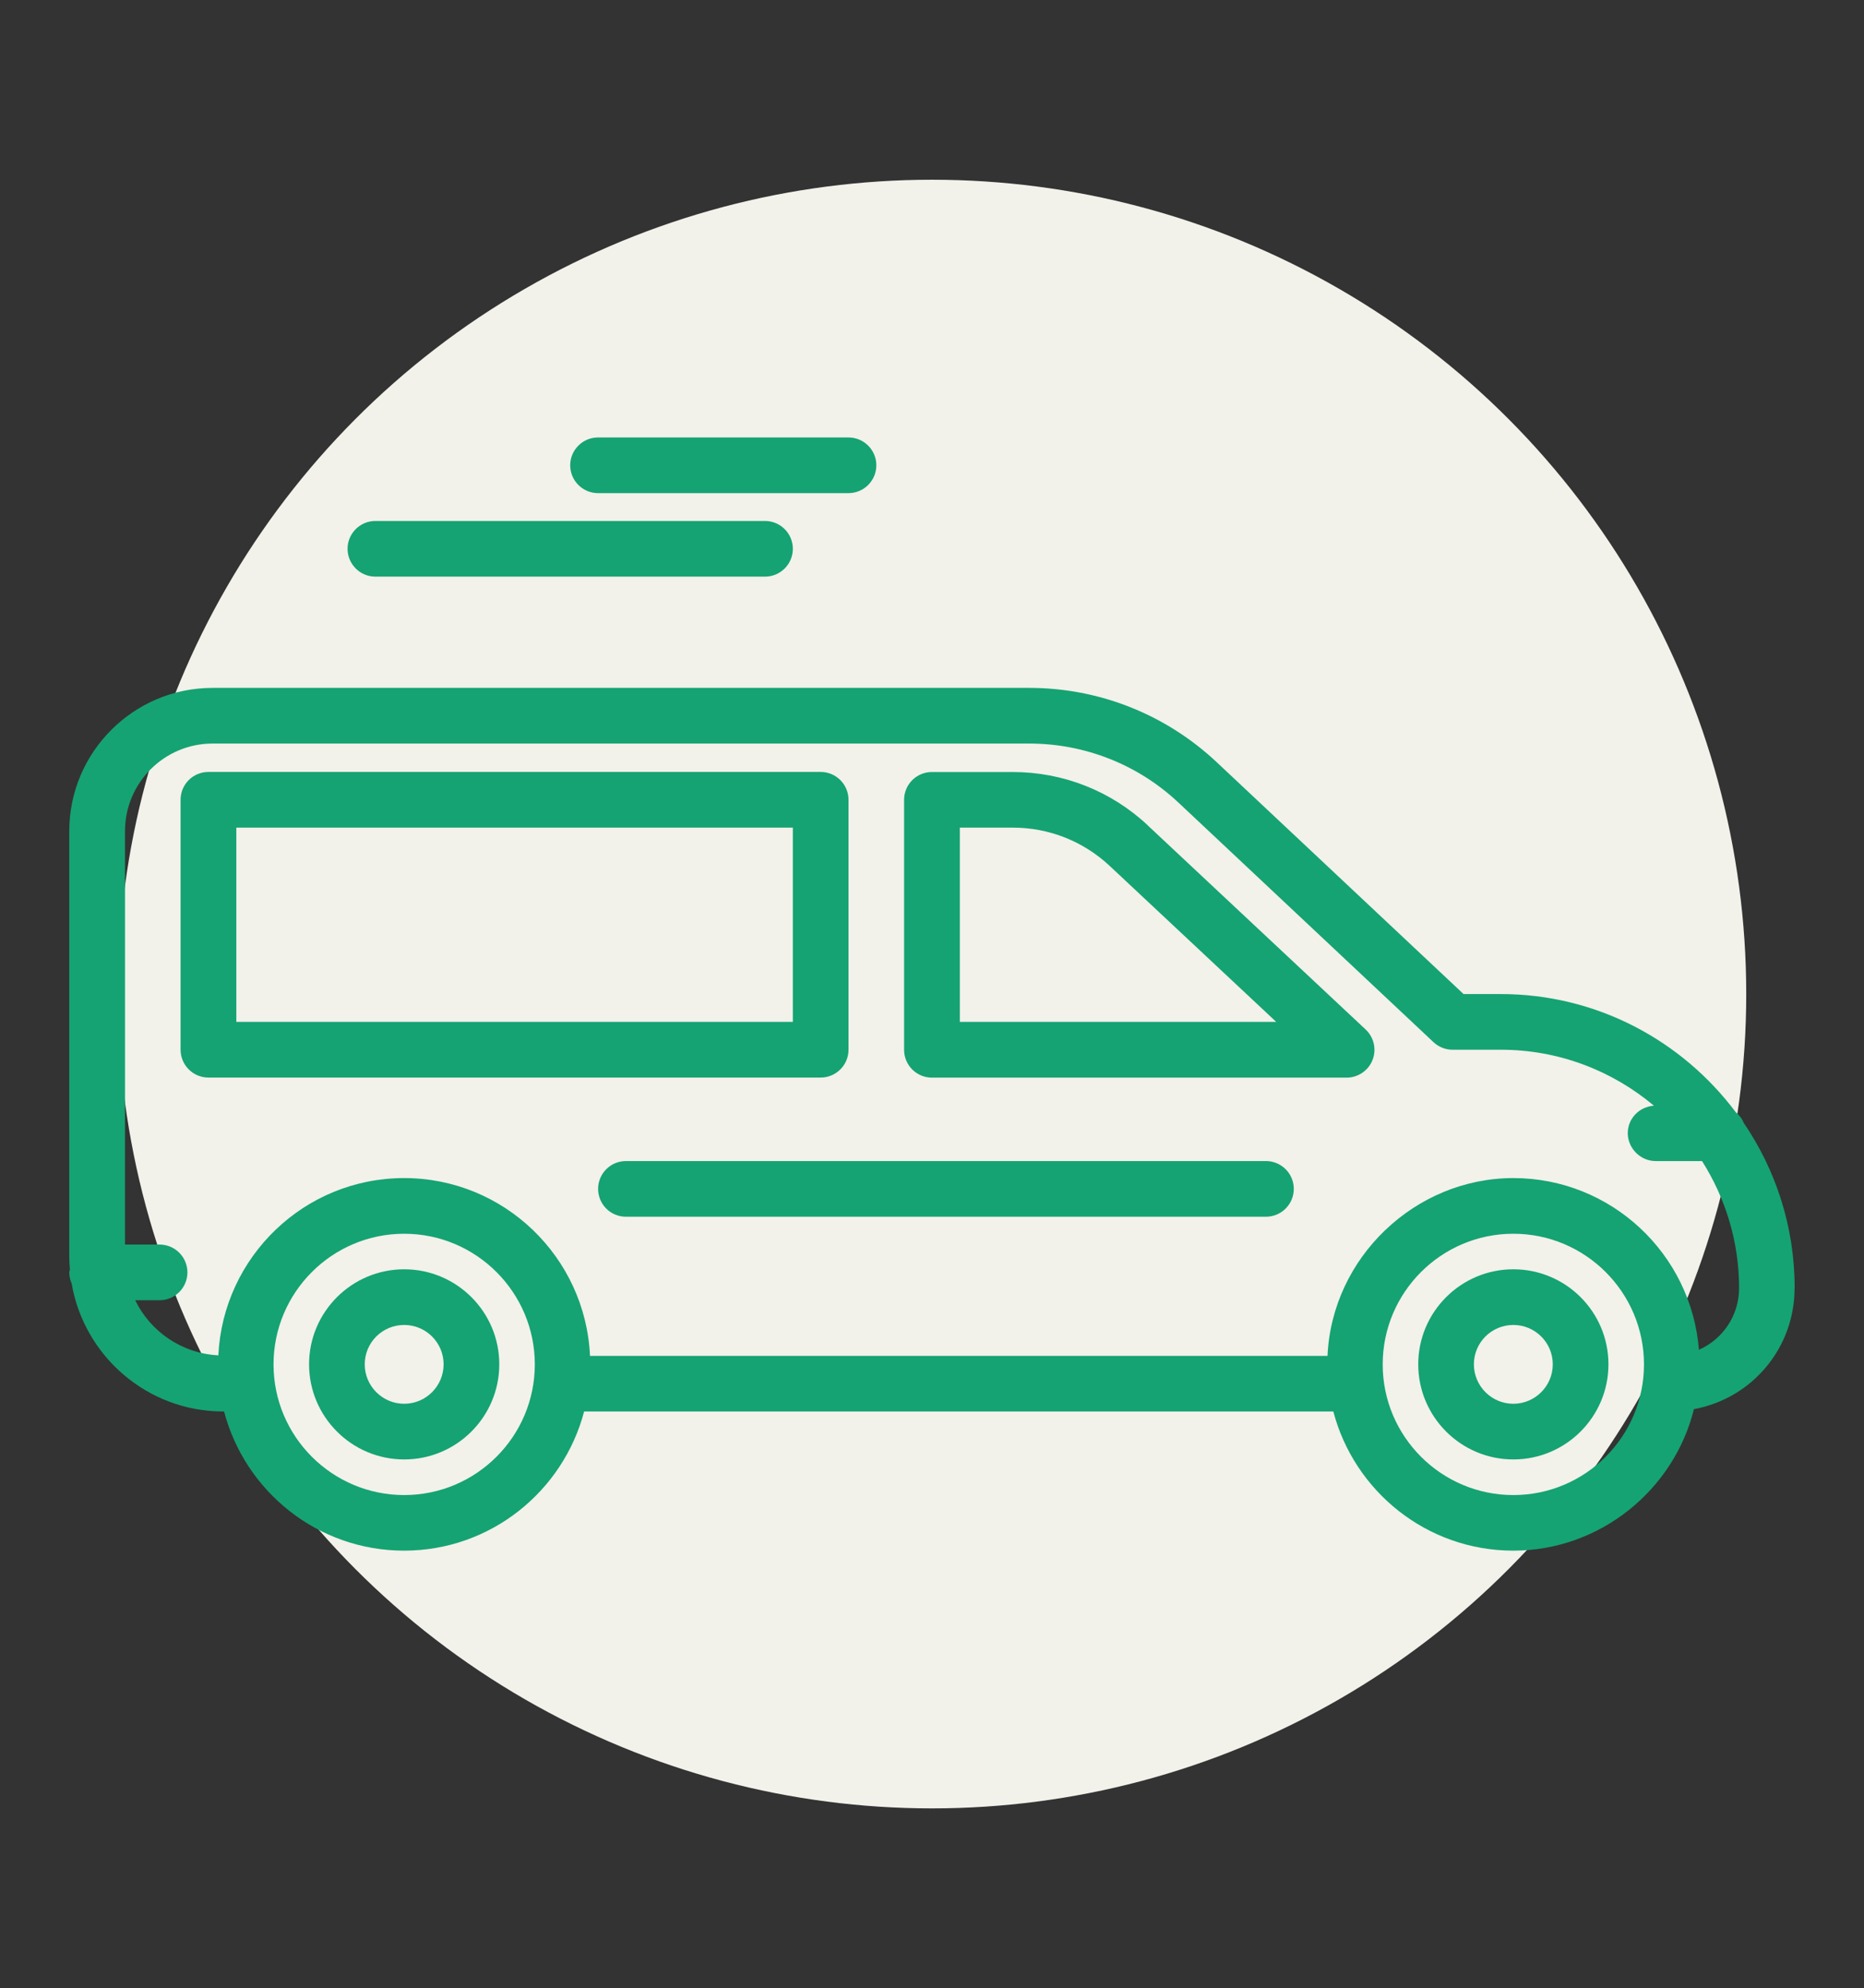 <svg xmlns="http://www.w3.org/2000/svg" id="Layer_1" viewBox="0 0 234.42 250"><rect x="0" y="0" width="234.42" height="250" fill="#333333" stroke="none"/><circle id="Ellipse_24" cx="117.21" cy="125" r="102.4" fill="#f2f1ea" stroke-width="0"></circle><path d="M225.7,161.97c0-7.7-2.37-14.85-6.41-20.78-.21-.53-.56-.96-.99-1.32-6.75-9.01-17.47-14.87-29.57-14.87h-4.67l-31.06-29.17c-6.41-6.01-14.78-9.33-23.56-9.33H26.73c-9.93,0-18.02,8.08-18.02,18.02v53.6c0,.51.04,1,.08,1.5-.01.13-.08.24-.08.37,0,.5.11.97.3,1.4,1.56,9.13,9.51,16.1,19.07,16.1h.1c2.64,10.05,11.77,17.5,22.64,17.5s20-7.45,22.64-17.5h94.22c2.64,10.05,11.77,17.5,22.64,17.5s20.18-7.59,22.71-17.79c7.35-1.37,12.66-7.7,12.66-15.23ZM50.83,188c-9.06,0-16.43-7.37-16.43-16.43s7.37-16.43,16.43-16.43,16.43,7.37,16.43,16.43-7.37,16.43-16.43,16.43ZM190.32,188c-9.06,0-16.43-7.37-16.43-16.43s7.37-16.43,16.43-16.43,16.43,7.37,16.43,16.43-7.37,16.43-16.43,16.43ZM213.66,169.73c-.95-12.06-11.04-21.59-23.34-21.59s-22.81,9.94-23.37,22.36h-92.75c-.56-12.42-10.82-22.36-23.37-22.36s-22.77,9.9-23.37,22.29c-4.61-.24-8.54-2.99-10.46-6.93h3.07c1.93,0,3.5-1.57,3.5-3.5s-1.57-3.5-3.5-3.5h-4.35v-51.98c0-6.08,4.94-11.02,11.02-11.02h102.7c7,0,13.67,2.64,18.77,7.43l32.07,30.12c.65.61,1.51.95,2.4.95h6.06c7.33,0,14.05,2.66,19.26,7.04-1.83.12-3.29,1.6-3.29,3.46s1.57,3.5,3.5,3.5h5.84c2.93,4.63,4.66,10.1,4.66,15.97,0,3.45-2.04,6.42-5.04,7.76Z" fill="#15a373" stroke-width="0"></path><path d="M159.21,146h-80.49c-1.93,0-3.5,1.56-3.5,3.5s1.57,3.5,3.5,3.5h80.49c1.93,0,3.5-1.57,3.5-3.5s-1.57-3.5-3.5-3.5Z" fill="#15a373" stroke-width="0"></path><path d="M106.71,132v-31.43c0-1.93-1.57-3.5-3.5-3.5H26.21c-1.93,0-3.5,1.56-3.5,3.5v31.43c0,1.93,1.57,3.5,3.5,3.5h77c1.93,0,3.5-1.57,3.5-3.5ZM99.71,128.5H29.72v-24.43h69.99v24.43Z" fill="#15a373" stroke-width="0"></path><path d="M144.34,103.78c-4.61-4.32-10.64-6.7-16.97-6.7h-10.17c-1.93,0-3.5,1.56-3.5,3.5v31.43c0,1.93,1.57,3.5,3.5,3.5h52.15c1.44,0,2.73-.88,3.26-2.21.53-1.34.18-2.86-.86-3.84l-27.41-25.67ZM120.71,128.5v-24.43h6.66c4.54,0,8.87,1.71,12.18,4.81l20.95,19.62h-39.79Z" fill="#15a373" stroke-width="0"></path><path d="M50.83,159.61c-6.59,0-11.96,5.36-11.96,11.95s5.36,11.96,11.96,11.96,11.96-5.36,11.96-11.96-5.36-11.95-11.96-11.95ZM50.83,176.52c-2.73,0-4.96-2.22-4.96-4.96s2.22-4.95,4.96-4.95,4.96,2.22,4.96,4.95-2.22,4.96-4.96,4.96Z" fill="#15a373" stroke-width="0"></path><path d="M190.32,159.61c-6.59,0-11.96,5.36-11.96,11.95s5.36,11.96,11.96,11.96,11.96-5.36,11.96-11.96-5.36-11.95-11.96-11.95ZM190.32,176.52c-2.73,0-4.96-2.22-4.96-4.96s2.22-4.95,4.96-4.95,4.96,2.22,4.96,4.95-2.22,4.96-4.96,4.96Z" fill="#15a373" stroke-width="0"></path><path d="M75.21,62.01h31.5c1.93,0,3.5-1.57,3.5-3.5s-1.57-3.5-3.5-3.5h-31.5c-1.93,0-3.5,1.57-3.5,3.5s1.57,3.5,3.5,3.5Z" fill="#15a373" stroke-width="0"></path><path d="M47.21,72.51h49c1.93,0,3.5-1.57,3.5-3.5s-1.57-3.5-3.5-3.5h-49c-1.93,0-3.5,1.57-3.5,3.5s1.57,3.5,3.5,3.5Z" fill="#15a373" stroke-width="0"></path></svg>